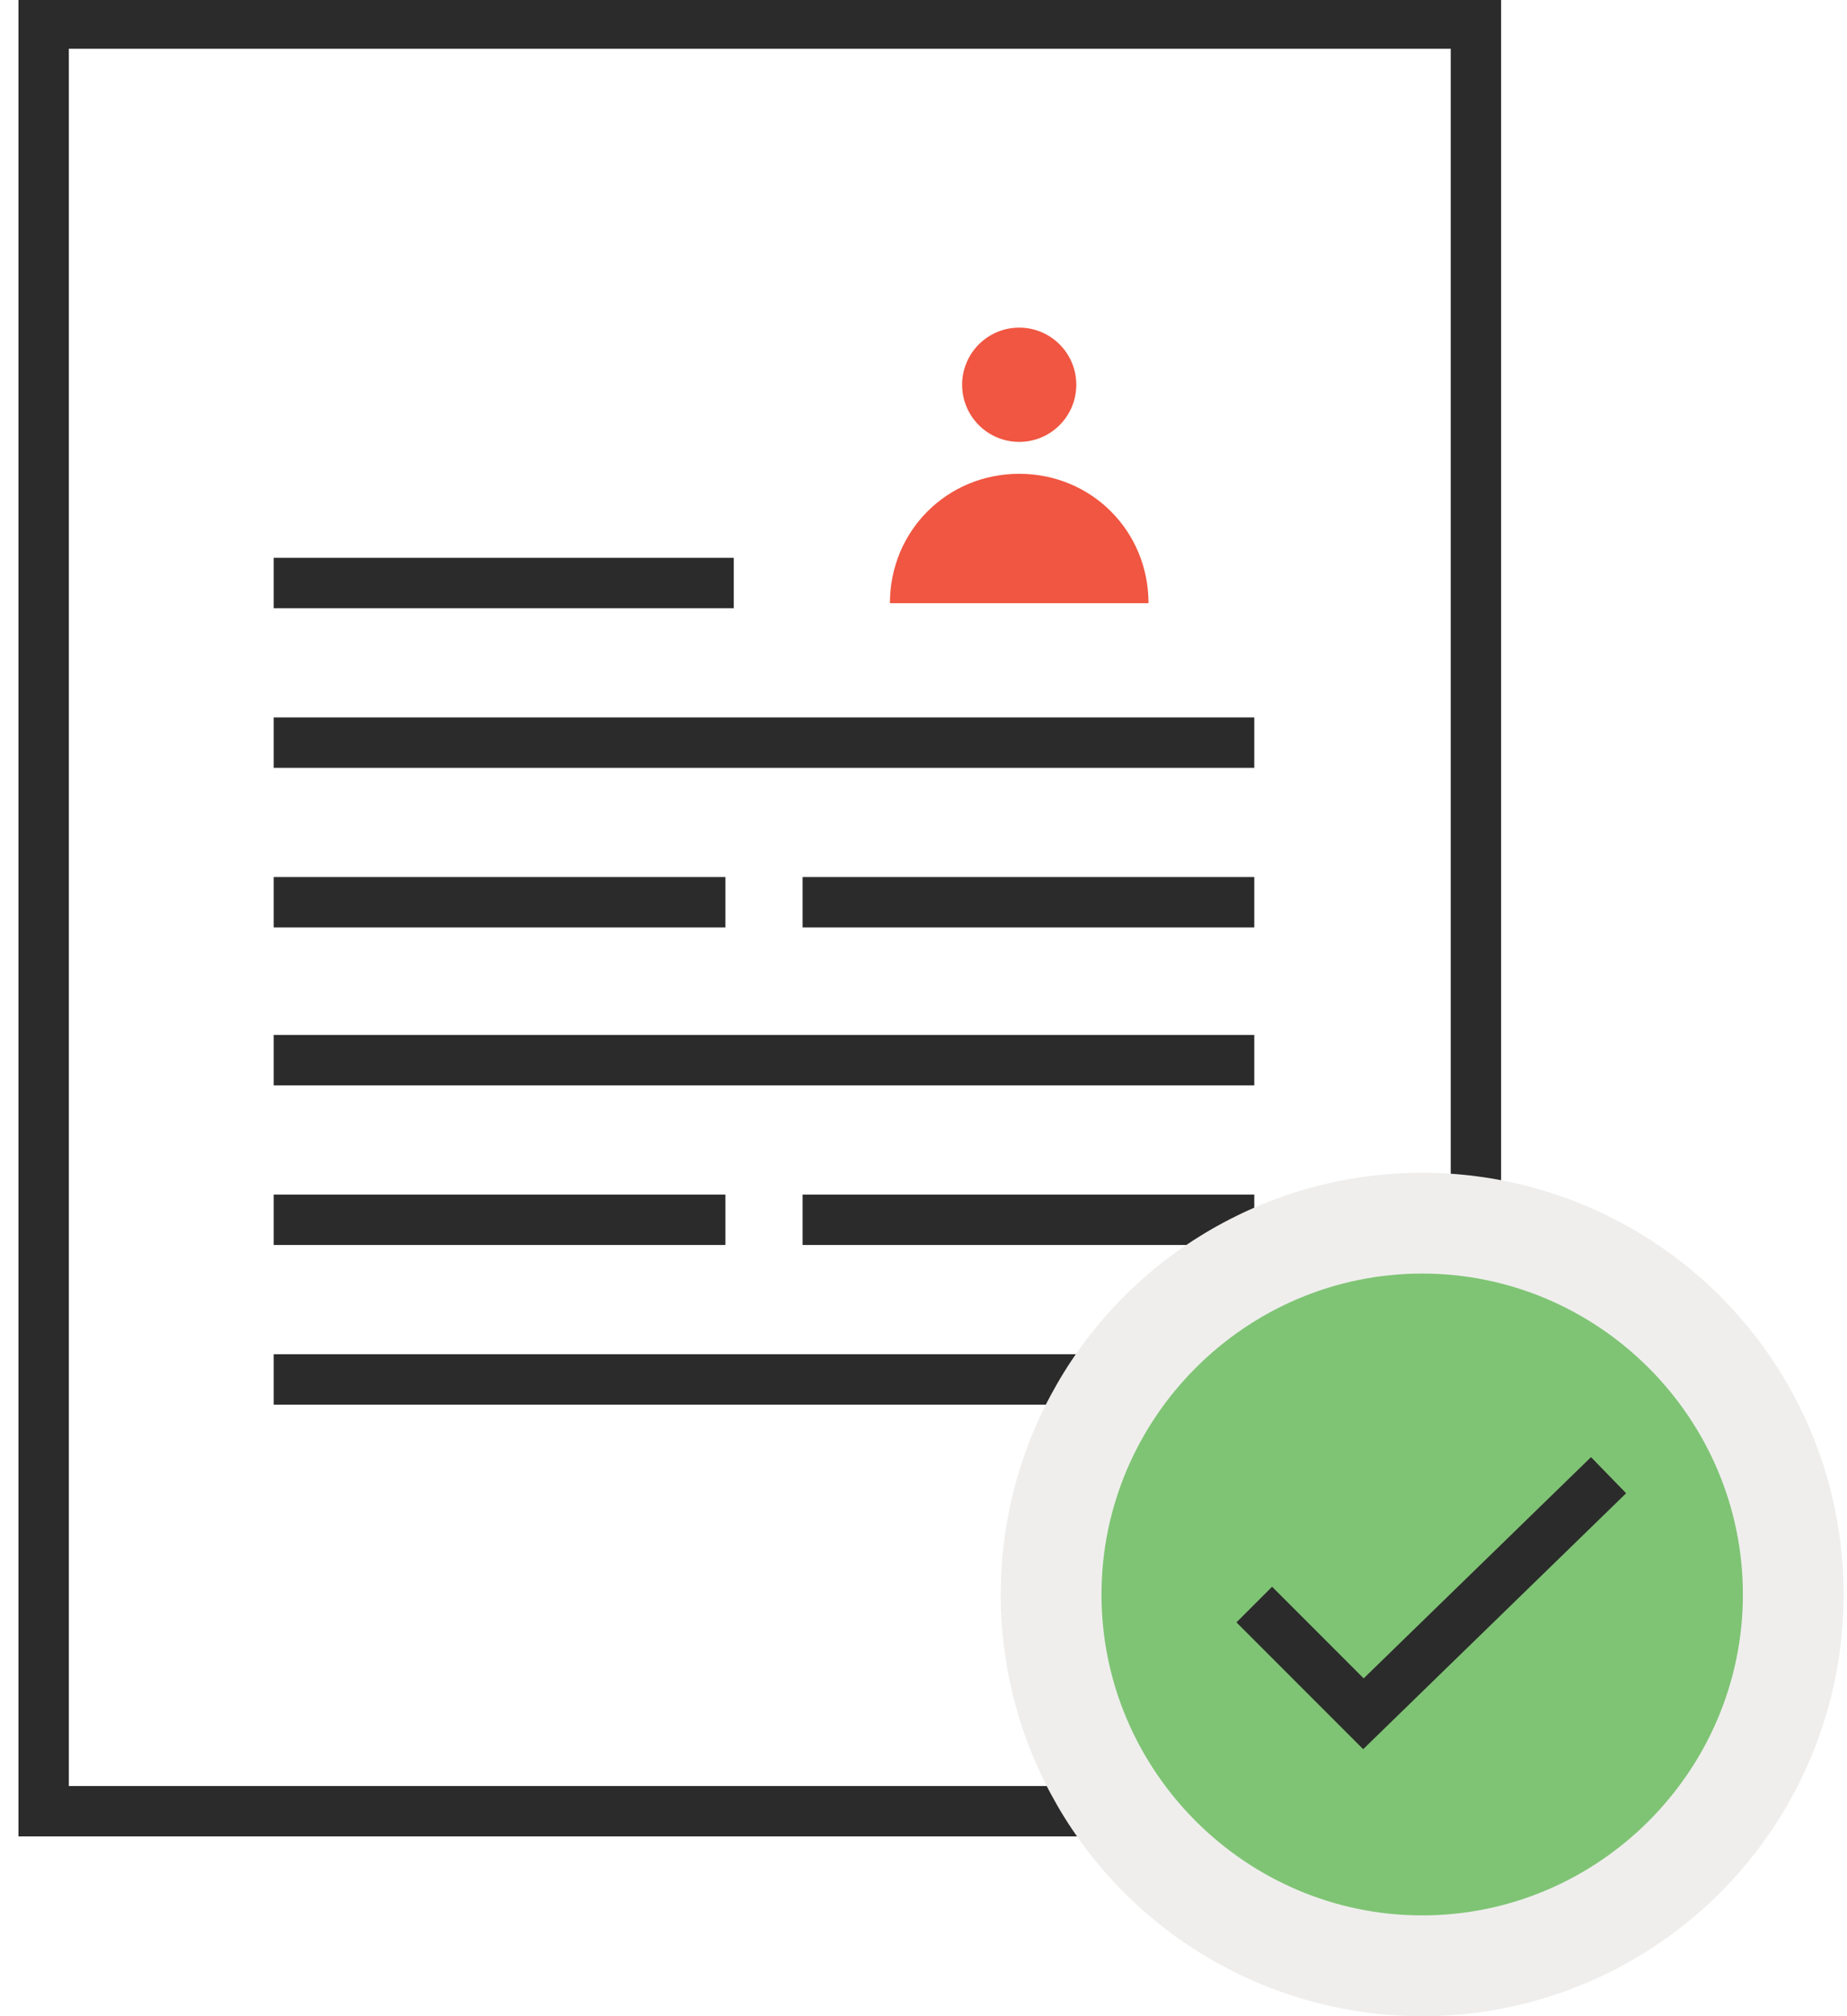 <?xml version="1.0" encoding="utf-8"?>
<!-- Generator: Adobe Illustrator 20.1.0, SVG Export Plug-In . SVG Version: 6.00 Build 0)  -->
<svg version="1.1" id="Camada_1" xmlns="http://www.w3.org/2000/svg" xmlns:xlink="http://www.w3.org/1999/xlink" x="0px" y="0px"
	 viewBox="0 0 110 120" style="enable-background:new 0 0 110 120;" xml:space="preserve">
<style type="text/css">
	.Sombra{fill:none;}
	.Cantos_x0020_arredondados_x0020__x002D__x0020_2_x0020_pontos{fill:#FFFFFF;stroke:#231F20;stroke-miterlimit:10;}
	.Reflexo_x0020_X_x0020_em_x0020_tempo_x0020_real{fill:none;}
	.Chanfro_x0020_suave{fill:url(#SVGID_1_);}
	.Anoitecer{fill:#FFFFFF;}
	.Foliage_GS{fill:#FFDD00;}
	.Pompadour_GS{fill-rule:evenodd;clip-rule:evenodd;fill:#44ADE2;}
	.st0{fill:none;stroke:#2B2B2B;stroke-width:3;stroke-miterlimit:10;}
	.st1{fill:#F05641;}
	.st2{fill:#EFEEED;}
	.st3{fill:#7FC474;}
</style>
<linearGradient id="SVGID_1_" gradientUnits="userSpaceOnUse" x1="0" y1="0" x2="0.707" y2="0.707">
	<stop  offset="0" style="stop-color:#DEDFE3"/>
	<stop  offset="0.178" style="stop-color:#DADBDF"/>
	<stop  offset="0.361" style="stop-color:#CECFD3"/>
	<stop  offset="0.546" style="stop-color:#B9BCBF"/>
	<stop  offset="0.732" style="stop-color:#9CA0A2"/>
	<stop  offset="0.918" style="stop-color:#787D7E"/>
	<stop  offset="1" style="stop-color:#656B6C"/>
</linearGradient>
<g>
	<line class="st0" x1="16.3" y1="34.7" x2="43.7" y2="34.7"/>
	<line class="st0" x1="16.3" y1="44.2" x2="74.7" y2="44.2"/>
	<line class="st0" x1="16.3" y1="63.1" x2="74.7" y2="63.1"/>
	<line class="st0" x1="47.8" y1="72.6" x2="74.7" y2="72.6"/>
	<line class="st0" x1="16.3" y1="72.6" x2="43.2" y2="72.6"/>
	<line class="st0" x1="16.3" y1="82.1" x2="74.7" y2="82.1"/>
	<line class="st0" x1="47.8" y1="53.7" x2="74.7" y2="53.7"/>
	<line class="st0" x1="16.3" y1="53.7" x2="43.2" y2="53.7"/>
	<rect x="2.6" y="1.4" class="st0" width="85.3" height="106.4"/>
	<path class="st1" d="M68.4,35.9H53c0-4.3,3.4-7.7,7.7-7.7S68.4,31.6,68.4,35.9z"/>
	<circle class="st1" cx="60.7" cy="22.9" r="3.4"/>
	<circle class="st2" cx="84.7" cy="94.9" r="25.1"/>
	<path class="st3" d="M84.7,114c-10.5,0-19.1-8.6-19.1-19.1s8.6-19.1,19.1-19.1s19.1,8.6,19.1,19.1S95.2,114,84.7,114z"/>
	<polyline class="st0" points="74.7,95.5 81.2,102 95.8,87.8 	"/>
</g>
</svg>
